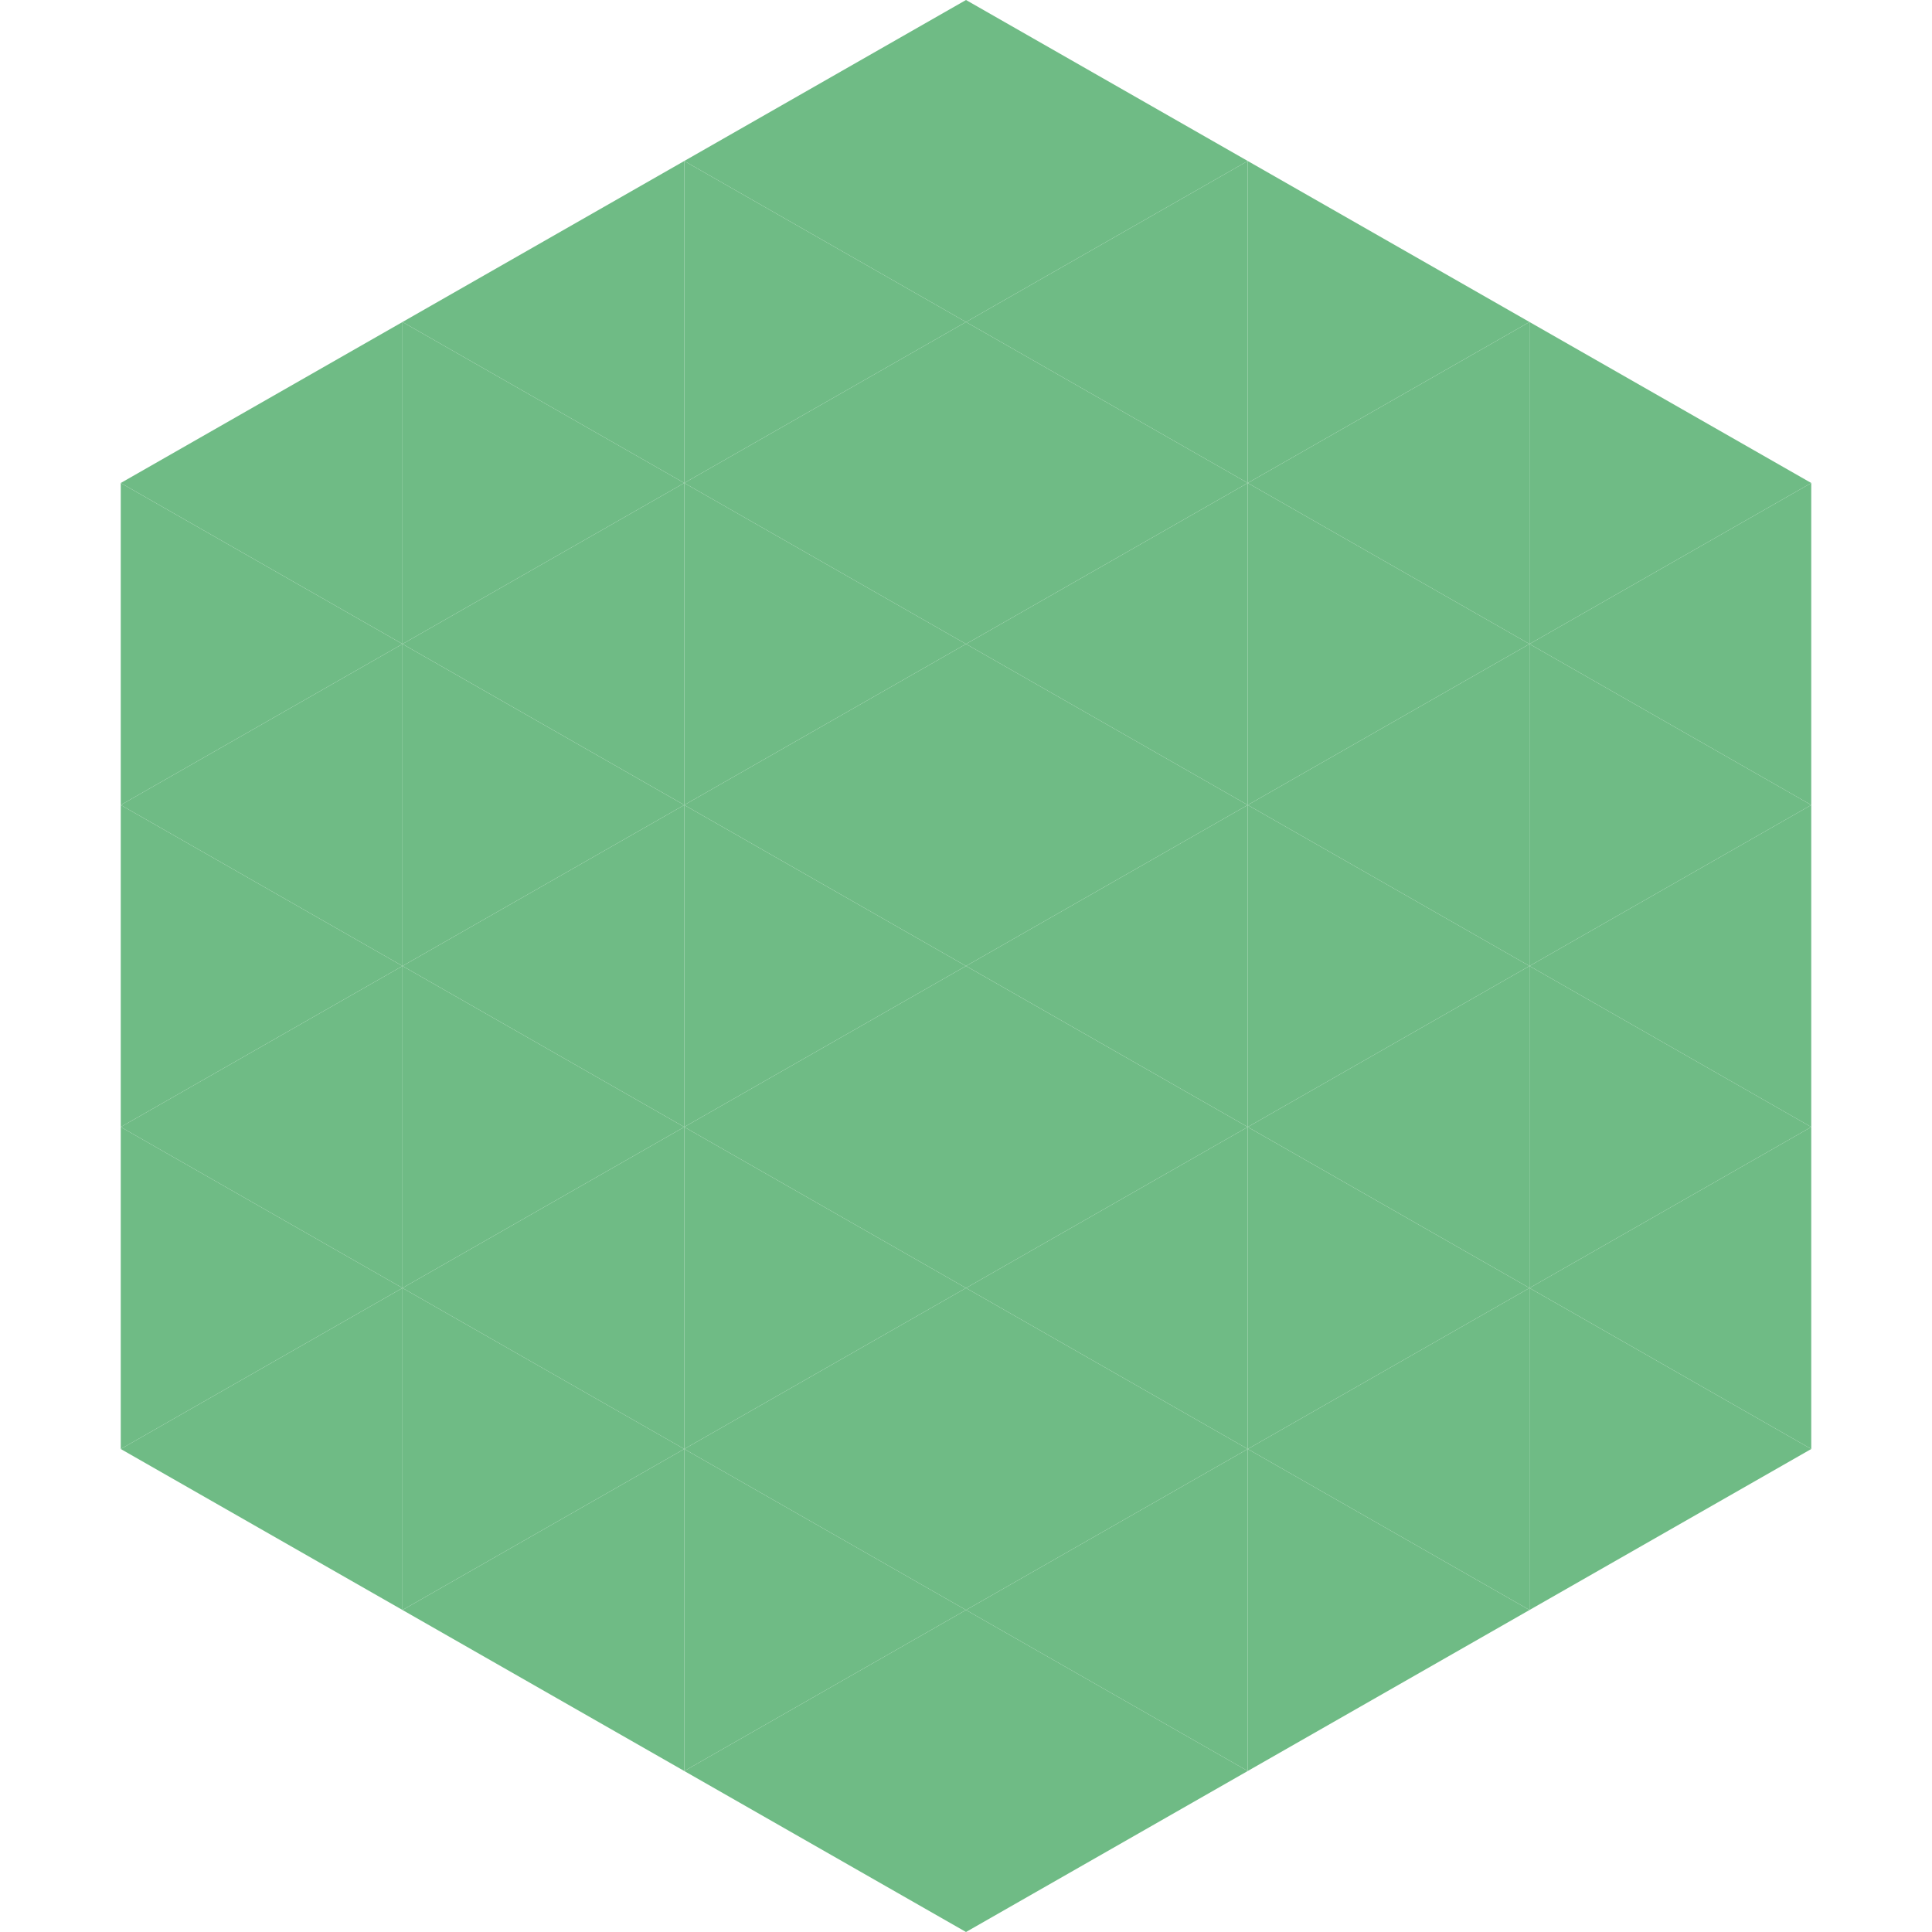 <?xml version="1.0"?>
<!-- Generated by SVGo -->
<svg width="240" height="240"
     xmlns="http://www.w3.org/2000/svg"
     xmlns:xlink="http://www.w3.org/1999/xlink">
<polygon points="50,40 15,60 50,80" style="fill:rgb(111,187,133)" />
<polygon points="190,40 225,60 190,80" style="fill:rgb(111,187,133)" />
<polygon points="15,60 50,80 15,100" style="fill:rgb(111,187,133)" />
<polygon points="225,60 190,80 225,100" style="fill:rgb(111,187,133)" />
<polygon points="50,80 15,100 50,120" style="fill:rgb(111,187,133)" />
<polygon points="190,80 225,100 190,120" style="fill:rgb(111,187,133)" />
<polygon points="15,100 50,120 15,140" style="fill:rgb(111,187,133)" />
<polygon points="225,100 190,120 225,140" style="fill:rgb(111,187,133)" />
<polygon points="50,120 15,140 50,160" style="fill:rgb(111,187,133)" />
<polygon points="190,120 225,140 190,160" style="fill:rgb(111,187,133)" />
<polygon points="15,140 50,160 15,180" style="fill:rgb(111,187,133)" />
<polygon points="225,140 190,160 225,180" style="fill:rgb(111,187,133)" />
<polygon points="50,160 15,180 50,200" style="fill:rgb(111,187,133)" />
<polygon points="190,160 225,180 190,200" style="fill:rgb(111,187,133)" />
<polygon points="15,180 50,200 15,220" style="fill:rgb(255,255,255); fill-opacity:0" />
<polygon points="225,180 190,200 225,220" style="fill:rgb(255,255,255); fill-opacity:0" />
<polygon points="50,0 85,20 50,40" style="fill:rgb(255,255,255); fill-opacity:0" />
<polygon points="190,0 155,20 190,40" style="fill:rgb(255,255,255); fill-opacity:0" />
<polygon points="85,20 50,40 85,60" style="fill:rgb(111,187,133)" />
<polygon points="155,20 190,40 155,60" style="fill:rgb(111,187,133)" />
<polygon points="50,40 85,60 50,80" style="fill:rgb(111,187,133)" />
<polygon points="190,40 155,60 190,80" style="fill:rgb(111,187,133)" />
<polygon points="85,60 50,80 85,100" style="fill:rgb(111,187,133)" />
<polygon points="155,60 190,80 155,100" style="fill:rgb(111,187,133)" />
<polygon points="50,80 85,100 50,120" style="fill:rgb(111,187,133)" />
<polygon points="190,80 155,100 190,120" style="fill:rgb(111,187,133)" />
<polygon points="85,100 50,120 85,140" style="fill:rgb(111,187,133)" />
<polygon points="155,100 190,120 155,140" style="fill:rgb(111,187,133)" />
<polygon points="50,120 85,140 50,160" style="fill:rgb(111,187,133)" />
<polygon points="190,120 155,140 190,160" style="fill:rgb(111,187,133)" />
<polygon points="85,140 50,160 85,180" style="fill:rgb(111,187,133)" />
<polygon points="155,140 190,160 155,180" style="fill:rgb(111,187,133)" />
<polygon points="50,160 85,180 50,200" style="fill:rgb(111,187,133)" />
<polygon points="190,160 155,180 190,200" style="fill:rgb(111,187,133)" />
<polygon points="85,180 50,200 85,220" style="fill:rgb(111,187,133)" />
<polygon points="155,180 190,200 155,220" style="fill:rgb(111,187,133)" />
<polygon points="120,0 85,20 120,40" style="fill:rgb(111,187,133)" />
<polygon points="120,0 155,20 120,40" style="fill:rgb(111,187,133)" />
<polygon points="85,20 120,40 85,60" style="fill:rgb(111,187,133)" />
<polygon points="155,20 120,40 155,60" style="fill:rgb(111,187,133)" />
<polygon points="120,40 85,60 120,80" style="fill:rgb(111,187,133)" />
<polygon points="120,40 155,60 120,80" style="fill:rgb(111,187,133)" />
<polygon points="85,60 120,80 85,100" style="fill:rgb(111,187,133)" />
<polygon points="155,60 120,80 155,100" style="fill:rgb(111,187,133)" />
<polygon points="120,80 85,100 120,120" style="fill:rgb(111,187,133)" />
<polygon points="120,80 155,100 120,120" style="fill:rgb(111,187,133)" />
<polygon points="85,100 120,120 85,140" style="fill:rgb(111,187,133)" />
<polygon points="155,100 120,120 155,140" style="fill:rgb(111,187,133)" />
<polygon points="120,120 85,140 120,160" style="fill:rgb(111,187,133)" />
<polygon points="120,120 155,140 120,160" style="fill:rgb(111,187,133)" />
<polygon points="85,140 120,160 85,180" style="fill:rgb(111,187,133)" />
<polygon points="155,140 120,160 155,180" style="fill:rgb(111,187,133)" />
<polygon points="120,160 85,180 120,200" style="fill:rgb(111,187,133)" />
<polygon points="120,160 155,180 120,200" style="fill:rgb(111,187,133)" />
<polygon points="85,180 120,200 85,220" style="fill:rgb(111,187,133)" />
<polygon points="155,180 120,200 155,220" style="fill:rgb(111,187,133)" />
<polygon points="120,200 85,220 120,240" style="fill:rgb(111,187,133)" />
<polygon points="120,200 155,220 120,240" style="fill:rgb(111,187,133)" />
<polygon points="85,220 120,240 85,260" style="fill:rgb(255,255,255); fill-opacity:0" />
<polygon points="155,220 120,240 155,260" style="fill:rgb(255,255,255); fill-opacity:0" />
</svg>
